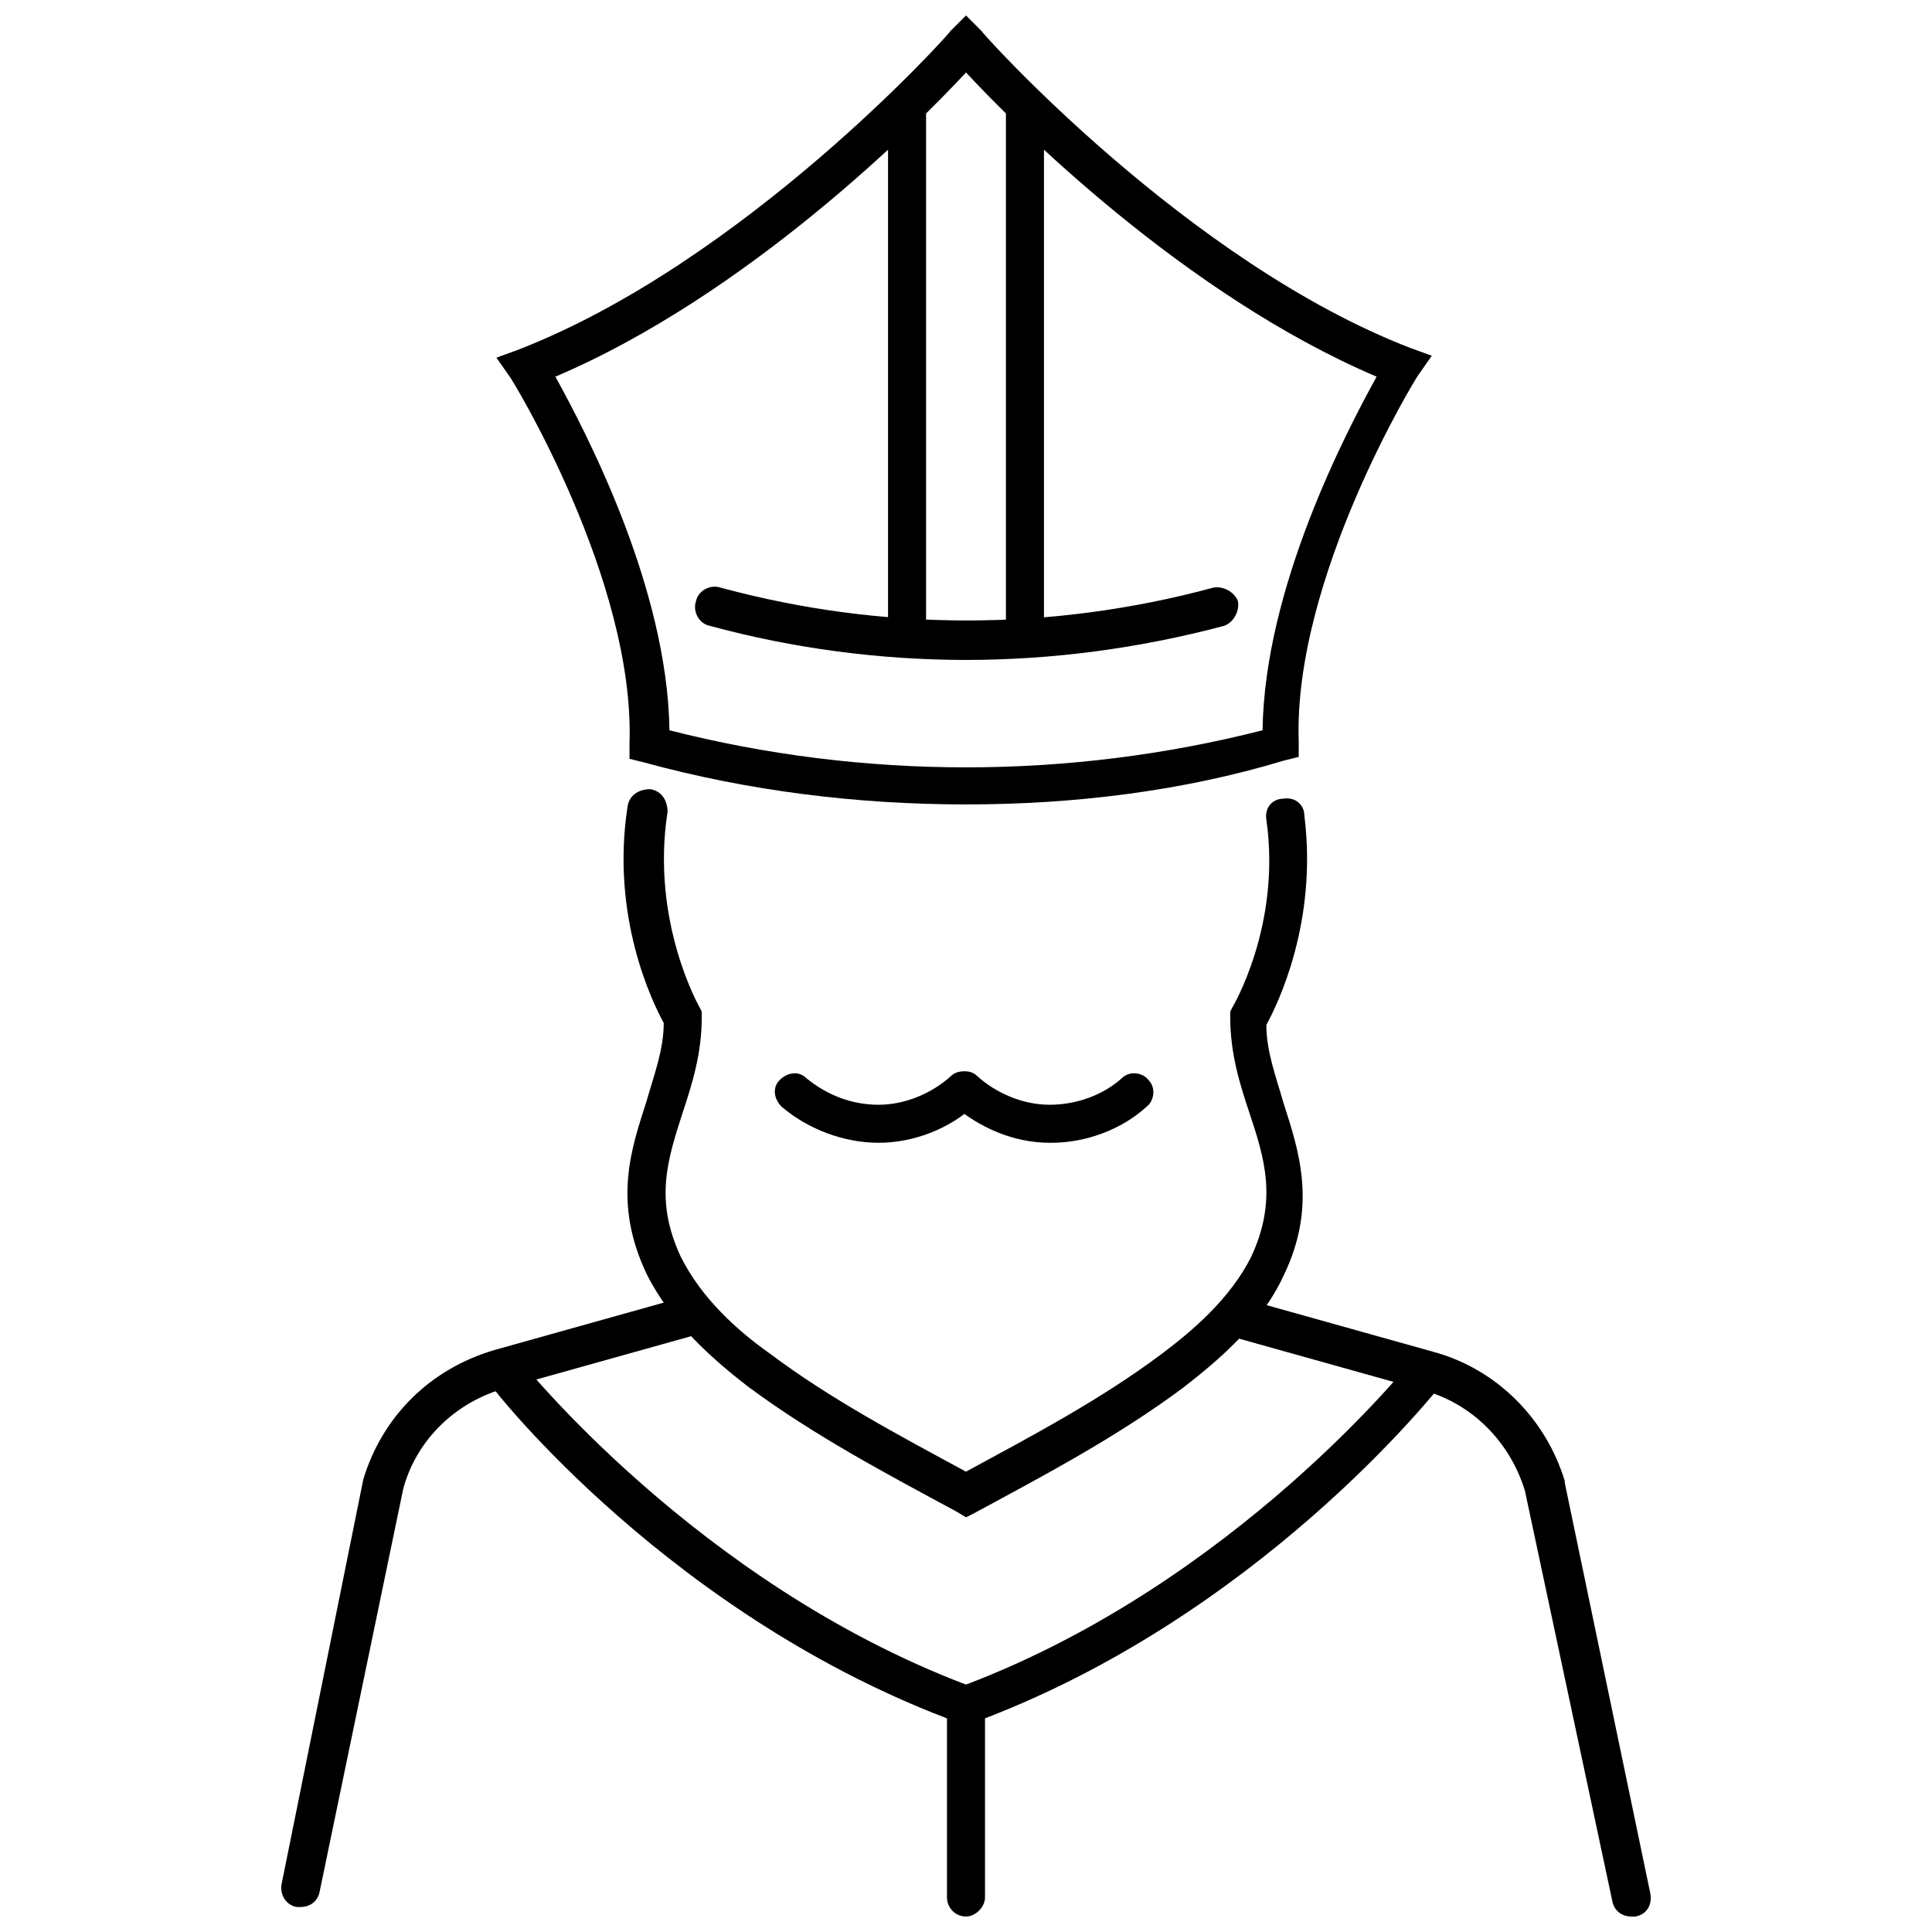 <?xml version="1.0" encoding="UTF-8"?>
<!-- Uploaded to: SVG Repo, www.svgrepo.com, Generator: SVG Repo Mixer Tools -->
<svg width="800px" height="800px" version="1.1" viewBox="144 144 512 512" xmlns="http://www.w3.org/2000/svg">
 <defs>
  <clipPath id="c">
   <path d="m275 148.09h249v209.91h-249z"/>
  </clipPath>
  <clipPath id="b">
   <path d="m466 487h116v164.9h-116z"/>
  </clipPath>
  <clipPath id="a">
   <path d="m394 590h12v61.902h-12z"/>
  </clipPath>
 </defs>
 <g clip-path="url(#c)">
  <path d="m400 357.18c-28.719 0-57.434-3.527-85.145-11.082l-4.031-1.008v-4.031c1.512-43.328-31.234-96.73-31.738-97.234l-3.527-5.039 5.543-2.016c59.953-23.176 114.36-83.633 114.87-84.641l4.031-4.031 4.031 4.031c0.5 1.008 54.914 61.465 113.86 84.137l5.543 2.016-3.527 5.039c-0.504 0.504-33.25 53.906-31.738 97.234v4.031l-4.031 1.008c-26.703 8.059-55.422 11.586-84.137 11.586zm-78.598-19.648c51.387 13.098 105.8 13.098 157.19 0 0.504-37.785 22.168-79.098 30.23-93.707-50.883-21.668-95.723-66.504-108.82-80.613-13.102 14.109-57.941 58.945-108.82 80.609 8.062 14.613 29.727 55.926 30.227 93.711z"/>
 </g>
 <path d="m415.62 317.88c-3.023 0-5.039-2.519-5.039-5.039v-141.07c0-3.023 2.519-5.039 5.039-5.039 2.519 0 5.039 2.519 5.039 5.039v141.07c0 2.519-2.519 5.039-5.039 5.039z"/>
 <path d="m384.38 317.88c-3.023 0-5.039-2.519-5.039-5.039v-141.07c0-3.023 2.519-5.039 5.039-5.039 2.519 0 5.039 2.519 5.039 5.039v141.07c0.504 2.519-2.016 5.039-5.039 5.039z"/>
 <path d="m400 318.89c-22.672 0-45.848-3.023-68.016-9.07-2.519-0.504-4.535-3.527-3.527-6.551 0.504-2.519 3.527-4.535 6.551-3.527 42.824 11.586 87.664 11.586 130.49 0 2.519-0.504 5.543 1.008 6.551 3.527 0.504 2.519-1.008 5.543-3.527 6.551-22.676 6.047-45.848 9.07-68.52 9.07z"/>
 <path d="m223.66 649.38h-1.008c-3.023-0.504-4.535-3.527-4.031-6.047l21.664-107.31c5.039-16.625 17.633-29.223 34.762-34.258l50.383-14.105c2.519-1.008 5.543 1.008 6.551 3.527 1.008 2.519-1.008 5.543-3.527 6.551l-50.383 14.105c-13.098 3.527-23.68 13.602-27.207 26.703l-22.164 106.8c-0.504 2.516-2.519 4.027-5.039 4.027z"/>
 <g clip-path="url(#b)">
  <path d="m576.33 651.9c-2.519 0-4.535-1.512-5.039-4.031l-23.176-108.82c-4.031-13.098-14.105-23.176-27.207-26.703l-50.383-14.105c-2.519-1.008-4.535-3.527-3.527-6.551 1.008-2.519 3.527-4.535 6.551-3.527l50.383 14.105c16.625 4.535 29.727 17.633 34.762 34.258v0.504l22.676 108.83c0.504 3.023-1.008 5.543-4.031 6.047-0.504-0.004-1.008-0.004-1.008-0.004z"/>
 </g>
 <path d="m422.67 446.85h-0.504c-9.574 0-18.641-4.031-25.695-10.078-2.016-2.016-2.519-5.039-0.504-7.055s5.039-2.519 7.055-0.504c5.039 4.535 12.09 7.559 19.145 7.559 7.055 0 14.105-2.519 19.145-7.055 2.016-2.016 5.543-1.512 7.055 0.504 2.016 2.016 1.512 5.543-0.504 7.055-6.551 6.047-16.125 9.574-25.191 9.574z"/>
 <path d="m376.82 446.85c-9.07 0-18.641-3.527-25.695-9.574-2.016-2.016-2.519-5.039-0.504-7.055s5.039-2.519 7.055-0.504c5.543 4.535 12.09 7.055 19.145 7.055 7.055 0 14.105-3.023 19.145-7.559 2.016-2.016 5.543-1.512 7.055 0.504 2.016 2.016 1.512 5.543-0.504 7.055-7.055 6.551-16.625 10.078-25.695 10.078 0.504 0 0 0 0 0z"/>
 <path d="m400 546.1-2.519-1.512c-18.641-10.078-37.785-20.152-55.418-33.25-9.07-7.055-20.152-16.625-26.703-29.727-9.07-19.145-4.031-33.25 0-45.848 2.016-7.055 4.535-13.602 4.535-20.656-3.023-5.543-14.105-28.215-9.574-57.434 0.504-3.023 3.023-4.535 6.047-4.535 3.023 0.504 4.535 3.023 4.535 6.047-4.535 29.223 8.562 51.895 8.562 51.895l0.504 1.008v1.512c0 9.574-2.519 17.633-5.039 25.191-4.031 12.594-7.559 23.176-0.504 38.289 5.543 11.082 15.113 19.648 23.68 25.695 16.121 12.09 34.258 21.664 51.891 31.234 17.633-9.574 35.77-19.145 51.891-31.234 8.062-6.047 18.137-14.609 23.68-25.695 7.055-15.113 3.527-26.199-0.504-38.289-2.519-7.559-5.039-15.617-5.039-25.191v-1.512l0.504-1.008s13.098-21.664 9.07-49.879c-0.504-3.023 1.512-5.543 4.535-5.543 3.023-0.504 5.543 1.512 5.543 4.535 3.527 28.215-7.055 49.879-10.078 55.418 0 7.055 2.519 13.602 4.535 20.656 4.031 12.594 9.07 27.207 0 45.848-6.047 13.098-17.633 22.672-26.703 29.727-17.633 13.098-36.777 23.176-55.418 33.25z"/>
 <path d="m400 601.02-2.016-0.504c-75.57-27.711-122.93-87.664-124.44-90.184-1.512-2.016-1.512-5.543 1.008-7.055 2.016-1.512 5.543-1.512 7.055 1.008 0.504 0.504 46.855 58.945 118.39 86.152 71.539-27.207 117.89-85.648 118.39-86.152 1.512-2.016 5.039-2.519 7.055-1.008 2.016 1.512 2.519 5.039 1.008 7.055-2.016 2.519-49.375 62.473-124.44 90.184z"/>
 <g clip-path="url(#a)">
  <path d="m400 651.9c-3.023 0-5.039-2.519-5.039-5.039v-51.387c0-3.023 2.519-5.039 5.039-5.039 3.023 0 5.039 2.519 5.039 5.039l-0.004 51.387c0 2.519-2.519 5.039-5.035 5.039z"/>
 </g>
</svg>